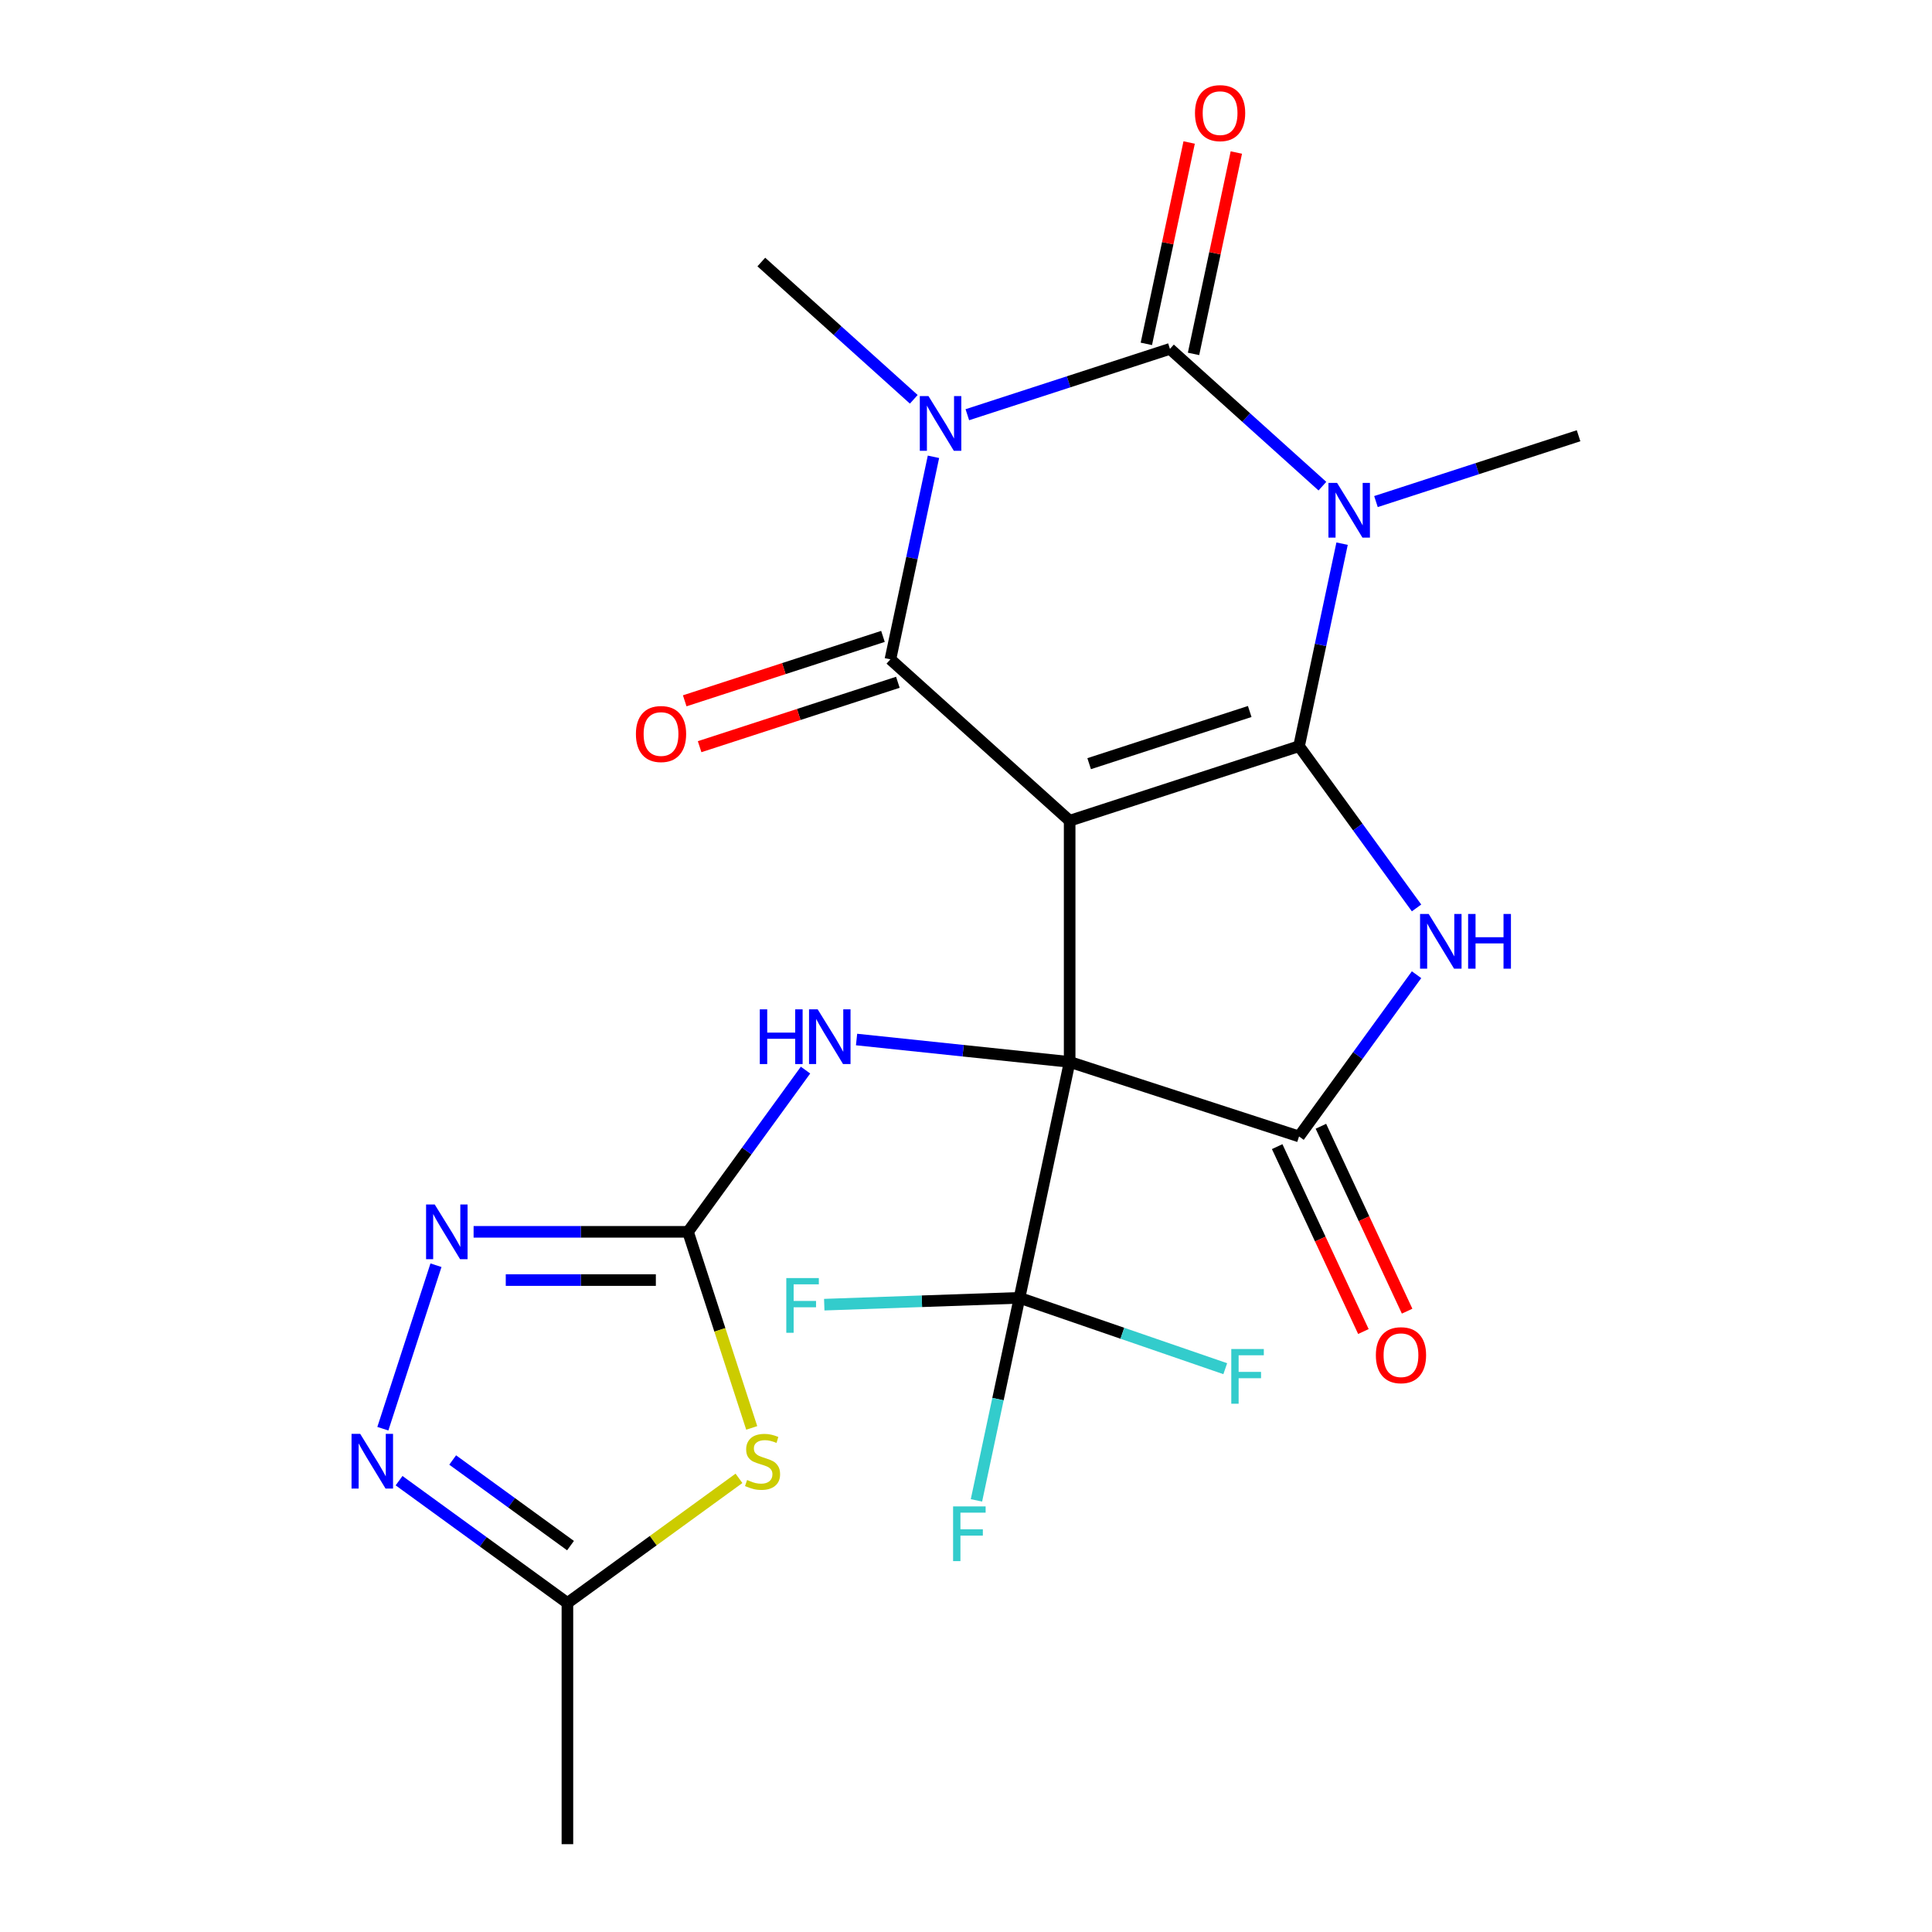 <?xml version='1.0' encoding='iso-8859-1'?>
<svg version='1.1' baseProfile='full'
              xmlns='http://www.w3.org/2000/svg'
                      xmlns:rdkit='http://www.rdkit.org/xml'
                      xmlns:xlink='http://www.w3.org/1999/xlink'
                  xml:space='preserve'
width='1000px' height='1000px' viewBox='0 0 1000 1000'>
<!-- END OF HEADER -->
<rect style='opacity:1.0;fill:#FFFFFF;stroke:none' width='1000' height='1000' x='0' y='0'> </rect>
<path class='bond-0' d='M 553.65,424.807 L 553.65,549.647' style='fill:none;fill-rule:evenodd;stroke:#000000;stroke-width:6px;stroke-linecap:butt;stroke-linejoin:miter;stroke-opacity:1' />
<path class='bond-1' d='M 553.65,424.807 L 672.38,386.229' style='fill:none;fill-rule:evenodd;stroke:#000000;stroke-width:6px;stroke-linecap:butt;stroke-linejoin:miter;stroke-opacity:1' />
<path class='bond-1' d='M 563.744,395.274 L 646.855,368.27' style='fill:none;fill-rule:evenodd;stroke:#000000;stroke-width:6px;stroke-linecap:butt;stroke-linejoin:miter;stroke-opacity:1' />
<path class='bond-5' d='M 553.65,424.807 L 460.875,341.272' style='fill:none;fill-rule:evenodd;stroke:#000000;stroke-width:6px;stroke-linecap:butt;stroke-linejoin:miter;stroke-opacity:1' />
<path class='bond-7' d='M 553.65,549.647 L 672.38,588.225' style='fill:none;fill-rule:evenodd;stroke:#000000;stroke-width:6px;stroke-linecap:butt;stroke-linejoin:miter;stroke-opacity:1' />
<path class='bond-9' d='M 553.65,549.647 L 527.694,671.759' style='fill:none;fill-rule:evenodd;stroke:#000000;stroke-width:6px;stroke-linecap:butt;stroke-linejoin:miter;stroke-opacity:1' />
<path class='bond-12' d='M 553.65,549.647 L 498.502,543.851' style='fill:none;fill-rule:evenodd;stroke:#000000;stroke-width:6px;stroke-linecap:butt;stroke-linejoin:miter;stroke-opacity:1' />
<path class='bond-12' d='M 498.502,543.851 L 443.354,538.055' style='fill:none;fill-rule:evenodd;stroke:#0000FF;stroke-width:6px;stroke-linecap:butt;stroke-linejoin:miter;stroke-opacity:1' />
<path class='bond-2' d='M 672.38,386.229 L 683.521,333.813' style='fill:none;fill-rule:evenodd;stroke:#000000;stroke-width:6px;stroke-linecap:butt;stroke-linejoin:miter;stroke-opacity:1' />
<path class='bond-2' d='M 683.521,333.813 L 694.662,281.398' style='fill:none;fill-rule:evenodd;stroke:#0000FF;stroke-width:6px;stroke-linecap:butt;stroke-linejoin:miter;stroke-opacity:1' />
<path class='bond-6' d='M 672.38,386.229 L 702.792,428.088' style='fill:none;fill-rule:evenodd;stroke:#000000;stroke-width:6px;stroke-linecap:butt;stroke-linejoin:miter;stroke-opacity:1' />
<path class='bond-6' d='M 702.792,428.088 L 733.204,469.946' style='fill:none;fill-rule:evenodd;stroke:#0000FF;stroke-width:6px;stroke-linecap:butt;stroke-linejoin:miter;stroke-opacity:1' />
<path class='bond-21' d='M 712.197,259.613 L 764.631,242.576' style='fill:none;fill-rule:evenodd;stroke:#0000FF;stroke-width:6px;stroke-linecap:butt;stroke-linejoin:miter;stroke-opacity:1' />
<path class='bond-21' d='M 764.631,242.576 L 817.066,225.539' style='fill:none;fill-rule:evenodd;stroke:#000000;stroke-width:6px;stroke-linecap:butt;stroke-linejoin:miter;stroke-opacity:1' />
<path class='bond-25' d='M 684.475,251.636 L 645.018,216.109' style='fill:none;fill-rule:evenodd;stroke:#0000FF;stroke-width:6px;stroke-linecap:butt;stroke-linejoin:miter;stroke-opacity:1' />
<path class='bond-25' d='M 645.018,216.109 L 605.561,180.582' style='fill:none;fill-rule:evenodd;stroke:#000000;stroke-width:6px;stroke-linecap:butt;stroke-linejoin:miter;stroke-opacity:1' />
<path class='bond-3' d='M 483.158,236.441 L 472.017,288.857' style='fill:none;fill-rule:evenodd;stroke:#0000FF;stroke-width:6px;stroke-linecap:butt;stroke-linejoin:miter;stroke-opacity:1' />
<path class='bond-3' d='M 472.017,288.857 L 460.875,341.272' style='fill:none;fill-rule:evenodd;stroke:#000000;stroke-width:6px;stroke-linecap:butt;stroke-linejoin:miter;stroke-opacity:1' />
<path class='bond-4' d='M 500.692,214.656 L 553.127,197.619' style='fill:none;fill-rule:evenodd;stroke:#0000FF;stroke-width:6px;stroke-linecap:butt;stroke-linejoin:miter;stroke-opacity:1' />
<path class='bond-4' d='M 553.127,197.619 L 605.561,180.582' style='fill:none;fill-rule:evenodd;stroke:#000000;stroke-width:6px;stroke-linecap:butt;stroke-linejoin:miter;stroke-opacity:1' />
<path class='bond-22' d='M 472.97,206.68 L 433.513,171.153' style='fill:none;fill-rule:evenodd;stroke:#0000FF;stroke-width:6px;stroke-linecap:butt;stroke-linejoin:miter;stroke-opacity:1' />
<path class='bond-22' d='M 433.513,171.153 L 394.057,135.626' style='fill:none;fill-rule:evenodd;stroke:#000000;stroke-width:6px;stroke-linecap:butt;stroke-linejoin:miter;stroke-opacity:1' />
<path class='bond-15' d='M 617.772,183.178 L 628.85,131.062' style='fill:none;fill-rule:evenodd;stroke:#000000;stroke-width:6px;stroke-linecap:butt;stroke-linejoin:miter;stroke-opacity:1' />
<path class='bond-15' d='M 628.85,131.062 L 639.927,78.947' style='fill:none;fill-rule:evenodd;stroke:#FF0000;stroke-width:6px;stroke-linecap:butt;stroke-linejoin:miter;stroke-opacity:1' />
<path class='bond-15' d='M 593.35,177.987 L 604.427,125.871' style='fill:none;fill-rule:evenodd;stroke:#000000;stroke-width:6px;stroke-linecap:butt;stroke-linejoin:miter;stroke-opacity:1' />
<path class='bond-15' d='M 604.427,125.871 L 615.505,73.755' style='fill:none;fill-rule:evenodd;stroke:#FF0000;stroke-width:6px;stroke-linecap:butt;stroke-linejoin:miter;stroke-opacity:1' />
<path class='bond-16' d='M 457.017,329.399 L 405.713,346.069' style='fill:none;fill-rule:evenodd;stroke:#000000;stroke-width:6px;stroke-linecap:butt;stroke-linejoin:miter;stroke-opacity:1' />
<path class='bond-16' d='M 405.713,346.069 L 354.408,362.739' style='fill:none;fill-rule:evenodd;stroke:#FF0000;stroke-width:6px;stroke-linecap:butt;stroke-linejoin:miter;stroke-opacity:1' />
<path class='bond-16' d='M 464.733,353.145 L 413.428,369.815' style='fill:none;fill-rule:evenodd;stroke:#000000;stroke-width:6px;stroke-linecap:butt;stroke-linejoin:miter;stroke-opacity:1' />
<path class='bond-16' d='M 413.428,369.815 L 362.124,386.485' style='fill:none;fill-rule:evenodd;stroke:#FF0000;stroke-width:6px;stroke-linecap:butt;stroke-linejoin:miter;stroke-opacity:1' />
<path class='bond-24' d='M 733.204,504.508 L 702.792,546.366' style='fill:none;fill-rule:evenodd;stroke:#0000FF;stroke-width:6px;stroke-linecap:butt;stroke-linejoin:miter;stroke-opacity:1' />
<path class='bond-24' d='M 702.792,546.366 L 672.38,588.225' style='fill:none;fill-rule:evenodd;stroke:#000000;stroke-width:6px;stroke-linecap:butt;stroke-linejoin:miter;stroke-opacity:1' />
<path class='bond-17' d='M 661.066,593.501 L 683.38,641.352' style='fill:none;fill-rule:evenodd;stroke:#000000;stroke-width:6px;stroke-linecap:butt;stroke-linejoin:miter;stroke-opacity:1' />
<path class='bond-17' d='M 683.38,641.352 L 705.695,689.202' style='fill:none;fill-rule:evenodd;stroke:#FF0000;stroke-width:6px;stroke-linecap:butt;stroke-linejoin:miter;stroke-opacity:1' />
<path class='bond-17' d='M 683.694,582.949 L 706.009,630.799' style='fill:none;fill-rule:evenodd;stroke:#000000;stroke-width:6px;stroke-linecap:butt;stroke-linejoin:miter;stroke-opacity:1' />
<path class='bond-17' d='M 706.009,630.799 L 728.323,678.65' style='fill:none;fill-rule:evenodd;stroke:#FF0000;stroke-width:6px;stroke-linecap:butt;stroke-linejoin:miter;stroke-opacity:1' />
<path class='bond-8' d='M 356.114,637.596 L 386.526,595.737' style='fill:none;fill-rule:evenodd;stroke:#000000;stroke-width:6px;stroke-linecap:butt;stroke-linejoin:miter;stroke-opacity:1' />
<path class='bond-8' d='M 386.526,595.737 L 416.938,553.879' style='fill:none;fill-rule:evenodd;stroke:#0000FF;stroke-width:6px;stroke-linecap:butt;stroke-linejoin:miter;stroke-opacity:1' />
<path class='bond-10' d='M 356.114,637.596 L 372.602,688.34' style='fill:none;fill-rule:evenodd;stroke:#000000;stroke-width:6px;stroke-linecap:butt;stroke-linejoin:miter;stroke-opacity:1' />
<path class='bond-10' d='M 372.602,688.34 L 389.09,739.085' style='fill:none;fill-rule:evenodd;stroke:#CCCC00;stroke-width:6px;stroke-linecap:butt;stroke-linejoin:miter;stroke-opacity:1' />
<path class='bond-11' d='M 356.114,637.596 L 300.624,637.596' style='fill:none;fill-rule:evenodd;stroke:#000000;stroke-width:6px;stroke-linecap:butt;stroke-linejoin:miter;stroke-opacity:1' />
<path class='bond-11' d='M 300.624,637.596 L 245.135,637.596' style='fill:none;fill-rule:evenodd;stroke:#0000FF;stroke-width:6px;stroke-linecap:butt;stroke-linejoin:miter;stroke-opacity:1' />
<path class='bond-11' d='M 339.467,662.564 L 300.624,662.564' style='fill:none;fill-rule:evenodd;stroke:#000000;stroke-width:6px;stroke-linecap:butt;stroke-linejoin:miter;stroke-opacity:1' />
<path class='bond-11' d='M 300.624,662.564 L 261.782,662.564' style='fill:none;fill-rule:evenodd;stroke:#0000FF;stroke-width:6px;stroke-linecap:butt;stroke-linejoin:miter;stroke-opacity:1' />
<path class='bond-18' d='M 527.694,671.759 L 516.553,724.175' style='fill:none;fill-rule:evenodd;stroke:#000000;stroke-width:6px;stroke-linecap:butt;stroke-linejoin:miter;stroke-opacity:1' />
<path class='bond-18' d='M 516.553,724.175 L 505.411,776.591' style='fill:none;fill-rule:evenodd;stroke:#33CCCC;stroke-width:6px;stroke-linecap:butt;stroke-linejoin:miter;stroke-opacity:1' />
<path class='bond-19' d='M 527.694,671.759 L 580.942,690.096' style='fill:none;fill-rule:evenodd;stroke:#000000;stroke-width:6px;stroke-linecap:butt;stroke-linejoin:miter;stroke-opacity:1' />
<path class='bond-19' d='M 580.942,690.096 L 634.191,708.432' style='fill:none;fill-rule:evenodd;stroke:#33CCCC;stroke-width:6px;stroke-linecap:butt;stroke-linejoin:miter;stroke-opacity:1' />
<path class='bond-20' d='M 527.694,671.759 L 477.165,673.527' style='fill:none;fill-rule:evenodd;stroke:#000000;stroke-width:6px;stroke-linecap:butt;stroke-linejoin:miter;stroke-opacity:1' />
<path class='bond-20' d='M 477.165,673.527 L 426.635,675.294' style='fill:none;fill-rule:evenodd;stroke:#33CCCC;stroke-width:6px;stroke-linecap:butt;stroke-linejoin:miter;stroke-opacity:1' />
<path class='bond-14' d='M 382.491,765.19 L 338.092,797.448' style='fill:none;fill-rule:evenodd;stroke:#CCCC00;stroke-width:6px;stroke-linecap:butt;stroke-linejoin:miter;stroke-opacity:1' />
<path class='bond-14' d='M 338.092,797.448 L 293.694,829.705' style='fill:none;fill-rule:evenodd;stroke:#000000;stroke-width:6px;stroke-linecap:butt;stroke-linejoin:miter;stroke-opacity:1' />
<path class='bond-13' d='M 225.659,654.877 L 198.163,739.499' style='fill:none;fill-rule:evenodd;stroke:#0000FF;stroke-width:6px;stroke-linecap:butt;stroke-linejoin:miter;stroke-opacity:1' />
<path class='bond-26' d='M 206.557,766.396 L 250.125,798.051' style='fill:none;fill-rule:evenodd;stroke:#0000FF;stroke-width:6px;stroke-linecap:butt;stroke-linejoin:miter;stroke-opacity:1' />
<path class='bond-26' d='M 250.125,798.051 L 293.694,829.705' style='fill:none;fill-rule:evenodd;stroke:#000000;stroke-width:6px;stroke-linecap:butt;stroke-linejoin:miter;stroke-opacity:1' />
<path class='bond-26' d='M 234.303,755.693 L 264.801,777.851' style='fill:none;fill-rule:evenodd;stroke:#0000FF;stroke-width:6px;stroke-linecap:butt;stroke-linejoin:miter;stroke-opacity:1' />
<path class='bond-26' d='M 264.801,777.851 L 295.299,800.009' style='fill:none;fill-rule:evenodd;stroke:#000000;stroke-width:6px;stroke-linecap:butt;stroke-linejoin:miter;stroke-opacity:1' />
<path class='bond-23' d='M 293.694,829.705 L 293.694,954.545' style='fill:none;fill-rule:evenodd;stroke:#000000;stroke-width:6px;stroke-linecap:butt;stroke-linejoin:miter;stroke-opacity:1' />
<path  class='atom-3' d='M 692.076 249.957
L 701.356 264.957
Q 702.276 266.437, 703.756 269.117
Q 705.236 271.797, 705.316 271.957
L 705.316 249.957
L 709.076 249.957
L 709.076 278.277
L 705.196 278.277
L 695.236 261.877
Q 694.076 259.957, 692.836 257.757
Q 691.636 255.557, 691.276 254.877
L 691.276 278.277
L 687.596 278.277
L 687.596 249.957
L 692.076 249.957
' fill='#0000FF'/>
<path  class='atom-4' d='M 480.571 205
L 489.851 220
Q 490.771 221.48, 492.251 224.16
Q 493.731 226.84, 493.811 227
L 493.811 205
L 497.571 205
L 497.571 233.32
L 493.691 233.32
L 483.731 216.92
Q 482.571 215, 481.331 212.8
Q 480.131 210.6, 479.771 209.92
L 479.771 233.32
L 476.091 233.32
L 476.091 205
L 480.571 205
' fill='#0000FF'/>
<path  class='atom-7' d='M 739.499 473.067
L 748.779 488.067
Q 749.699 489.547, 751.179 492.227
Q 752.659 494.907, 752.739 495.067
L 752.739 473.067
L 756.499 473.067
L 756.499 501.387
L 752.619 501.387
L 742.659 484.987
Q 741.499 483.067, 740.259 480.867
Q 739.059 478.667, 738.699 477.987
L 738.699 501.387
L 735.019 501.387
L 735.019 473.067
L 739.499 473.067
' fill='#0000FF'/>
<path  class='atom-7' d='M 759.899 473.067
L 763.739 473.067
L 763.739 485.107
L 778.219 485.107
L 778.219 473.067
L 782.059 473.067
L 782.059 501.387
L 778.219 501.387
L 778.219 488.307
L 763.739 488.307
L 763.739 501.387
L 759.899 501.387
L 759.899 473.067
' fill='#0000FF'/>
<path  class='atom-11' d='M 386.692 766.046
Q 387.012 766.166, 388.332 766.726
Q 389.652 767.286, 391.092 767.646
Q 392.572 767.966, 394.012 767.966
Q 396.692 767.966, 398.252 766.686
Q 399.812 765.366, 399.812 763.086
Q 399.812 761.526, 399.012 760.566
Q 398.252 759.606, 397.052 759.086
Q 395.852 758.566, 393.852 757.966
Q 391.332 757.206, 389.812 756.486
Q 388.332 755.766, 387.252 754.246
Q 386.212 752.726, 386.212 750.166
Q 386.212 746.606, 388.612 744.406
Q 391.052 742.206, 395.852 742.206
Q 399.132 742.206, 402.852 743.766
L 401.932 746.846
Q 398.532 745.446, 395.972 745.446
Q 393.212 745.446, 391.692 746.606
Q 390.172 747.726, 390.212 749.686
Q 390.212 751.206, 390.972 752.126
Q 391.772 753.046, 392.892 753.566
Q 394.052 754.086, 395.972 754.686
Q 398.532 755.486, 400.052 756.286
Q 401.572 757.086, 402.652 758.726
Q 403.772 760.326, 403.772 763.086
Q 403.772 767.006, 401.132 769.126
Q 398.532 771.206, 394.172 771.206
Q 391.652 771.206, 389.732 770.646
Q 387.852 770.126, 385.612 769.206
L 386.692 766.046
' fill='#CCCC00'/>
<path  class='atom-12' d='M 225.014 623.436
L 234.294 638.436
Q 235.214 639.916, 236.694 642.596
Q 238.174 645.276, 238.254 645.436
L 238.254 623.436
L 242.014 623.436
L 242.014 651.756
L 238.134 651.756
L 228.174 635.356
Q 227.014 633.436, 225.774 631.236
Q 224.574 629.036, 224.214 628.356
L 224.214 651.756
L 220.534 651.756
L 220.534 623.436
L 225.014 623.436
' fill='#0000FF'/>
<path  class='atom-13' d='M 393.273 522.438
L 397.113 522.438
L 397.113 534.478
L 411.593 534.478
L 411.593 522.438
L 415.433 522.438
L 415.433 550.758
L 411.593 550.758
L 411.593 537.678
L 397.113 537.678
L 397.113 550.758
L 393.273 550.758
L 393.273 522.438
' fill='#0000FF'/>
<path  class='atom-13' d='M 423.233 522.438
L 432.513 537.438
Q 433.433 538.918, 434.913 541.598
Q 436.393 544.278, 436.473 544.438
L 436.473 522.438
L 440.233 522.438
L 440.233 550.758
L 436.353 550.758
L 426.393 534.358
Q 425.233 532.438, 423.993 530.238
Q 422.793 528.038, 422.433 527.358
L 422.433 550.758
L 418.753 550.758
L 418.753 522.438
L 423.233 522.438
' fill='#0000FF'/>
<path  class='atom-14' d='M 186.436 742.166
L 195.716 757.166
Q 196.636 758.646, 198.116 761.326
Q 199.596 764.006, 199.676 764.166
L 199.676 742.166
L 203.436 742.166
L 203.436 770.486
L 199.556 770.486
L 189.596 754.086
Q 188.436 752.166, 187.196 749.966
Q 185.996 747.766, 185.636 747.086
L 185.636 770.486
L 181.956 770.486
L 181.956 742.166
L 186.436 742.166
' fill='#0000FF'/>
<path  class='atom-16' d='M 618.517 58.55
Q 618.517 51.75, 621.877 47.95
Q 625.237 44.15, 631.517 44.15
Q 637.797 44.15, 641.157 47.95
Q 644.517 51.75, 644.517 58.55
Q 644.517 65.43, 641.117 69.35
Q 637.717 73.23, 631.517 73.23
Q 625.277 73.23, 621.877 69.35
Q 618.517 65.47, 618.517 58.55
M 631.517 70.03
Q 635.837 70.03, 638.157 67.15
Q 640.517 64.23, 640.517 58.55
Q 640.517 52.99, 638.157 50.19
Q 635.837 47.35, 631.517 47.35
Q 627.197 47.35, 624.837 50.15
Q 622.517 52.95, 622.517 58.55
Q 622.517 64.27, 624.837 67.15
Q 627.197 70.03, 631.517 70.03
' fill='#FF0000'/>
<path  class='atom-17' d='M 329.145 379.93
Q 329.145 373.13, 332.505 369.33
Q 335.865 365.53, 342.145 365.53
Q 348.425 365.53, 351.785 369.33
Q 355.145 373.13, 355.145 379.93
Q 355.145 386.81, 351.745 390.73
Q 348.345 394.61, 342.145 394.61
Q 335.905 394.61, 332.505 390.73
Q 329.145 386.85, 329.145 379.93
M 342.145 391.41
Q 346.465 391.41, 348.785 388.53
Q 351.145 385.61, 351.145 379.93
Q 351.145 374.37, 348.785 371.57
Q 346.465 368.73, 342.145 368.73
Q 337.825 368.73, 335.465 371.53
Q 333.145 374.33, 333.145 379.93
Q 333.145 385.65, 335.465 388.53
Q 337.825 391.41, 342.145 391.41
' fill='#FF0000'/>
<path  class='atom-18' d='M 712.143 701.447
Q 712.143 694.647, 715.503 690.847
Q 718.863 687.047, 725.143 687.047
Q 731.423 687.047, 734.783 690.847
Q 738.143 694.647, 738.143 701.447
Q 738.143 708.327, 734.743 712.247
Q 731.343 716.127, 725.143 716.127
Q 718.903 716.127, 715.503 712.247
Q 712.143 708.367, 712.143 701.447
M 725.143 712.927
Q 729.463 712.927, 731.783 710.047
Q 734.143 707.127, 734.143 701.447
Q 734.143 695.887, 731.783 693.087
Q 729.463 690.247, 725.143 690.247
Q 720.823 690.247, 718.463 693.047
Q 716.143 695.847, 716.143 701.447
Q 716.143 707.167, 718.463 710.047
Q 720.823 712.927, 725.143 712.927
' fill='#FF0000'/>
<path  class='atom-19' d='M 493.318 779.712
L 510.158 779.712
L 510.158 782.952
L 497.118 782.952
L 497.118 791.552
L 508.718 791.552
L 508.718 794.832
L 497.118 794.832
L 497.118 808.032
L 493.318 808.032
L 493.318 779.712
' fill='#33CCCC'/>
<path  class='atom-20' d='M 637.312 698.247
L 654.152 698.247
L 654.152 701.487
L 641.112 701.487
L 641.112 710.087
L 652.712 710.087
L 652.712 713.367
L 641.112 713.367
L 641.112 726.567
L 637.312 726.567
L 637.312 698.247
' fill='#33CCCC'/>
<path  class='atom-21' d='M 406.986 661.527
L 423.826 661.527
L 423.826 664.767
L 410.786 664.767
L 410.786 673.367
L 422.386 673.367
L 422.386 676.647
L 410.786 676.647
L 410.786 689.847
L 406.986 689.847
L 406.986 661.527
' fill='#33CCCC'/>
</svg>
